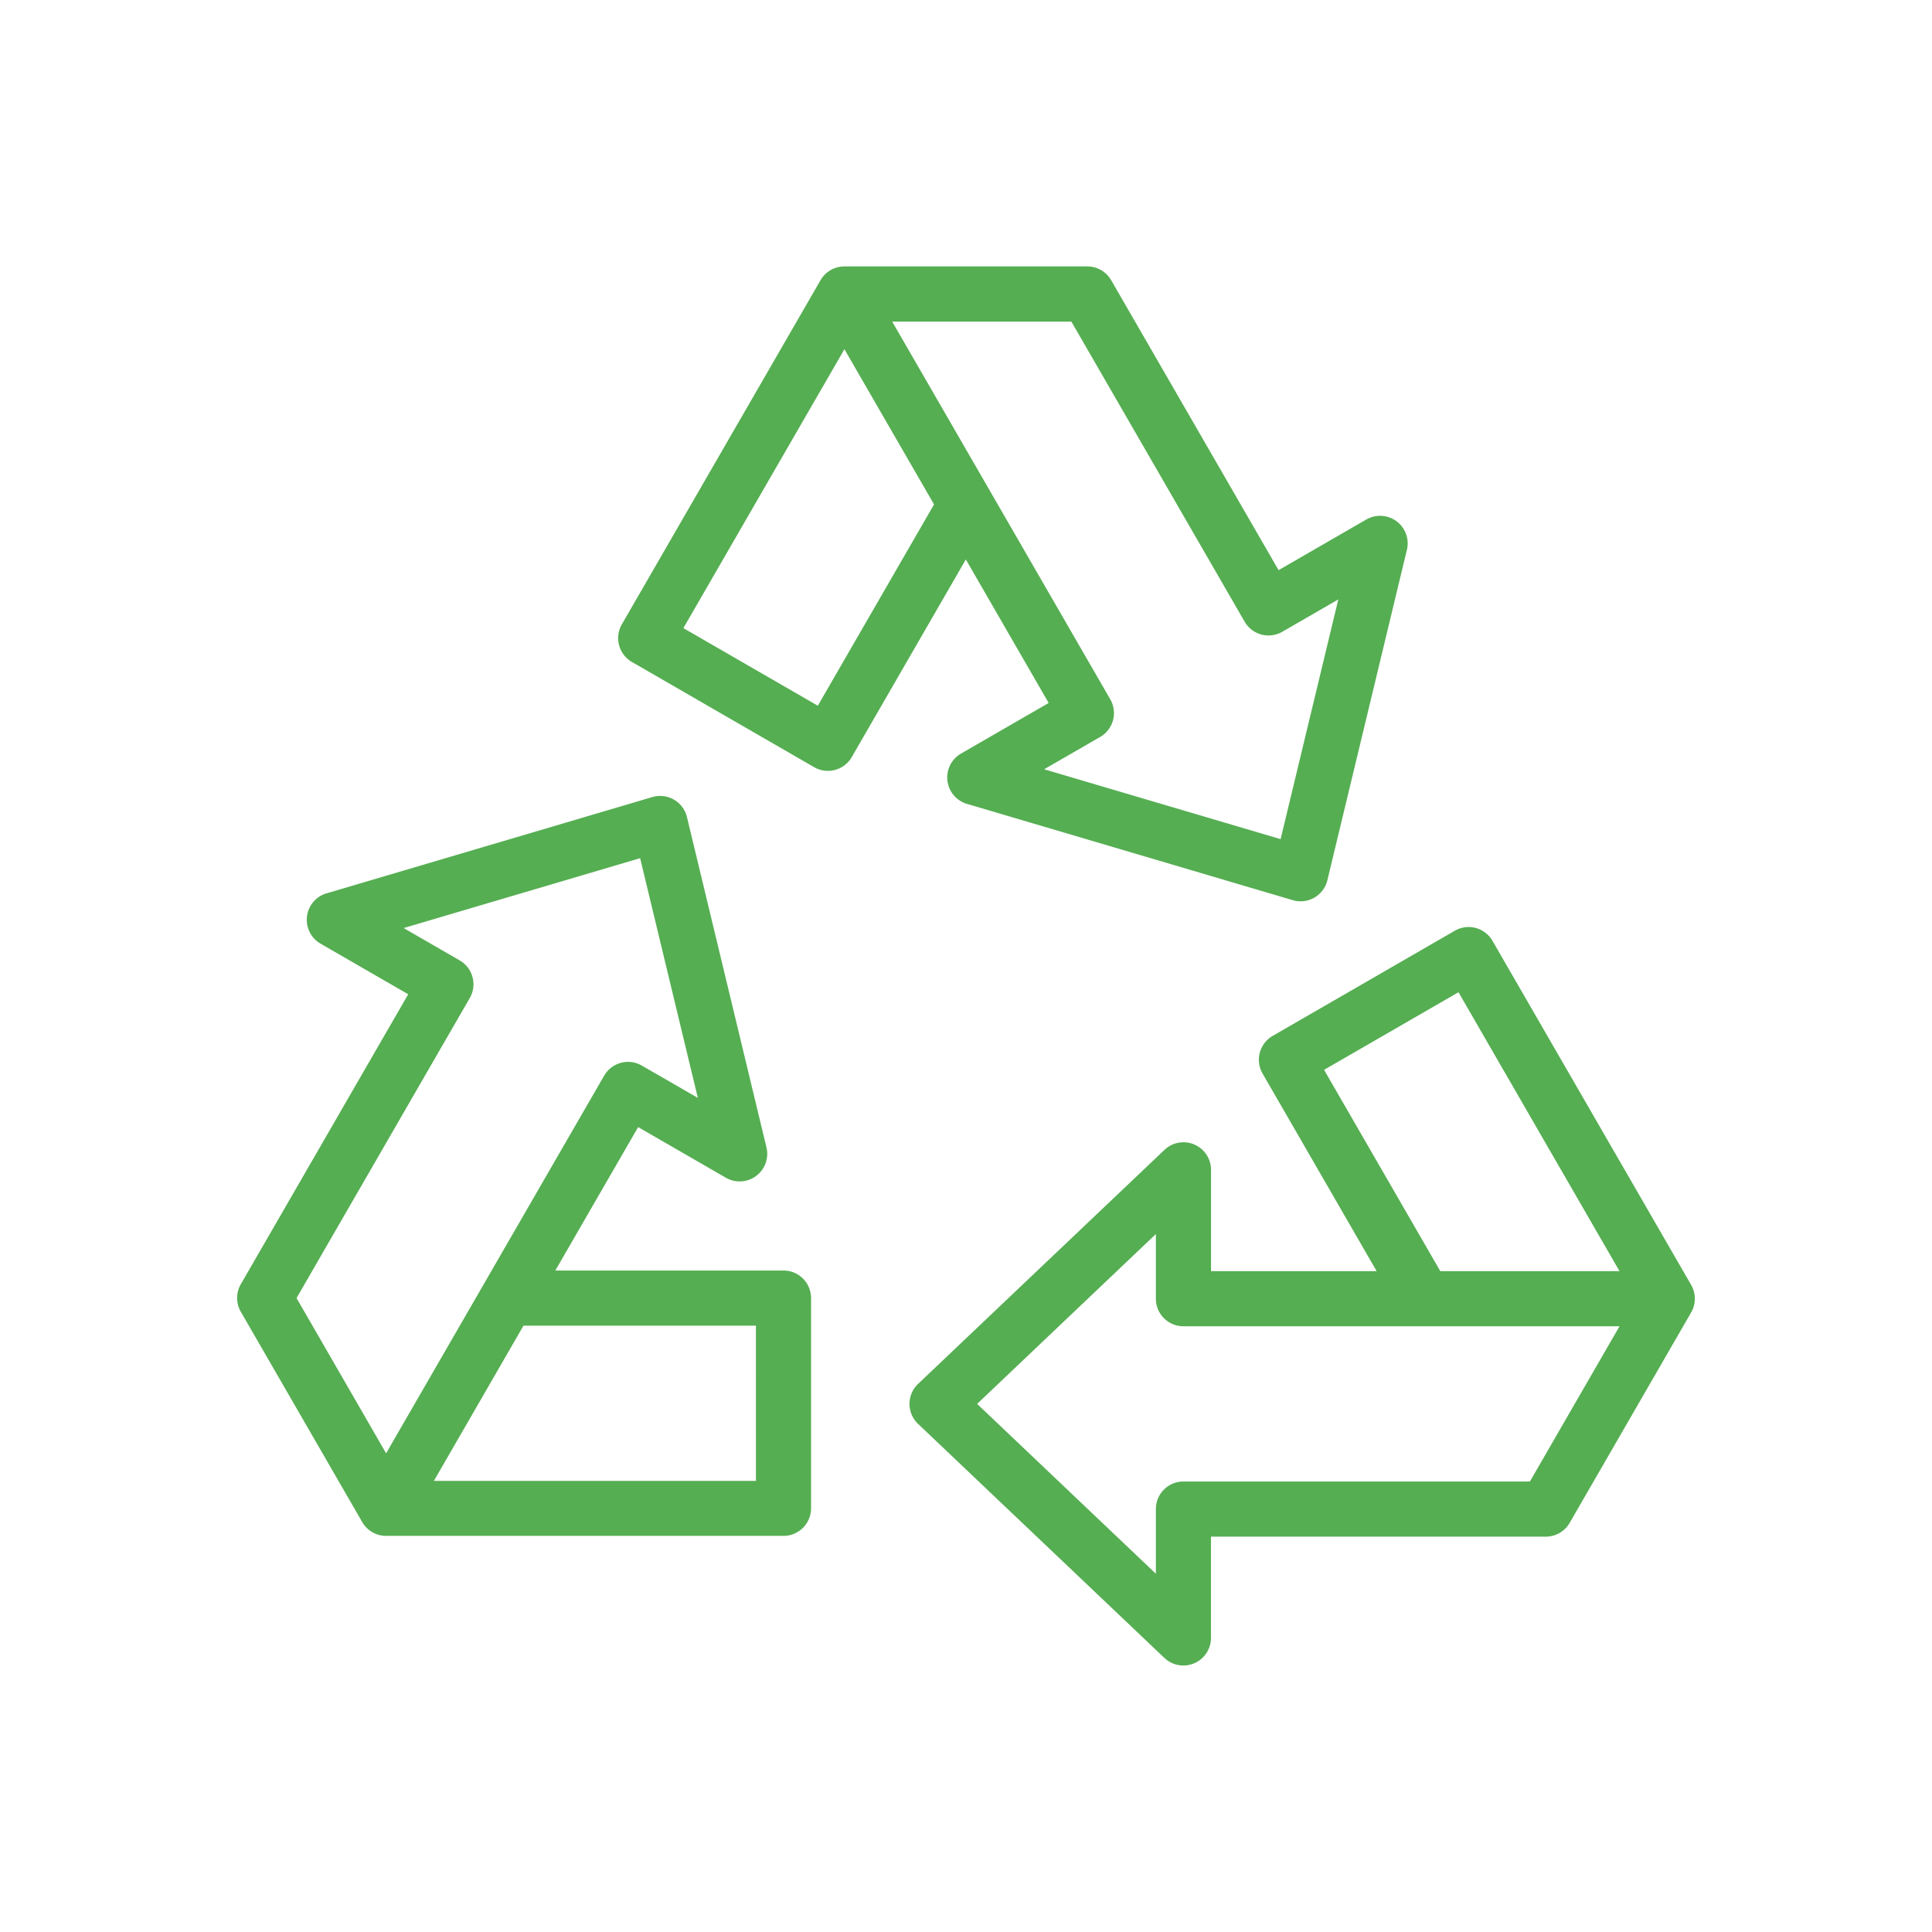 <?xml version="1.0" encoding="utf-8"?>
<svg xmlns="http://www.w3.org/2000/svg" width="100" height="100" viewBox="0 0 100 100"><g data-name="Group 228-inner" fill="#55ae52"><path data-name="Path 5472" d="M87.534 66.508L77.25 48.696a1.426 1.426 0 00-1.949-.522l-9.429 5.444a1.427 1.427 0 00-.522 1.949l5.905 10.228h-8.573v-5.244a1.426 1.426 0 00-2.409-1.034L47.519 71.631a1.427 1.427 0 000 2.069L60.27 85.815a1.427 1.427 0 002.409-1.034v-5.244h17.33a1.427 1.427 0 001.236-.713l6.286-10.887a1.427 1.427 0 00.003-1.429zm-19-11.133l6.957-4.017 8.334 14.436h-9.276zm10.654 21.307H61.255a1.427 1.427 0 00-1.427 1.427v3.347l-9.252-8.791 9.252-8.791v3.347a1.427 1.427 0 001.427 1.427h22.571z"/><path data-name="Path 5473" d="M40.554 65.762H28.743l4.287-7.424 4.542 2.622a1.427 1.427 0 002.1-1.57l-4.116-17.1a1.427 1.427 0 00-1.792-1.034l-16.868 4.985a1.427 1.427 0 00-.309 2.6l4.542 2.622-8.665 15.008a1.425 1.425 0 000 1.426l6.286 10.887a1.426 1.426 0 001.235.713h20.568a1.427 1.427 0 001.427-1.427V67.189a1.427 1.427 0 00-1.426-1.427zm-25.205 1.427l8.966-15.53a1.427 1.427 0 00-.522-1.949l-2.9-1.674 12.24-3.617 2.987 12.408-2.9-1.673a1.427 1.427 0 00-1.949.522L19.985 75.223zm23.778 9.461H22.458l4.638-8.034h12.03z"/><path data-name="Path 5474" d="M54.279 36.386l-4.542 2.622a1.427 1.427 0 00.309 2.6l16.867 4.985a1.426 1.426 0 001.792-1.034l4.116-17.1a1.427 1.427 0 00-2.1-1.57l-4.542 2.622-8.665-15.008a1.426 1.426 0 00-1.235-.713H43.707a1.426 1.426 0 00-1.236.713L32.187 32.315a1.426 1.426 0 00.522 1.949l9.429 5.444a1.426 1.426 0 001.949-.522l5.905-10.228zm1.176-19.738l8.967 15.53a1.426 1.426 0 001.949.522l2.9-1.674-2.987 12.408-12.239-3.617 2.9-1.673a1.427 1.427 0 00.522-1.949L46.181 16.648zM42.33 36.528l-6.958-4.017 8.335-14.436 4.639 8.034z"/></g><path data-name="Group 228-area" fill="none" d="M0 0h100v100H0z"/></svg>